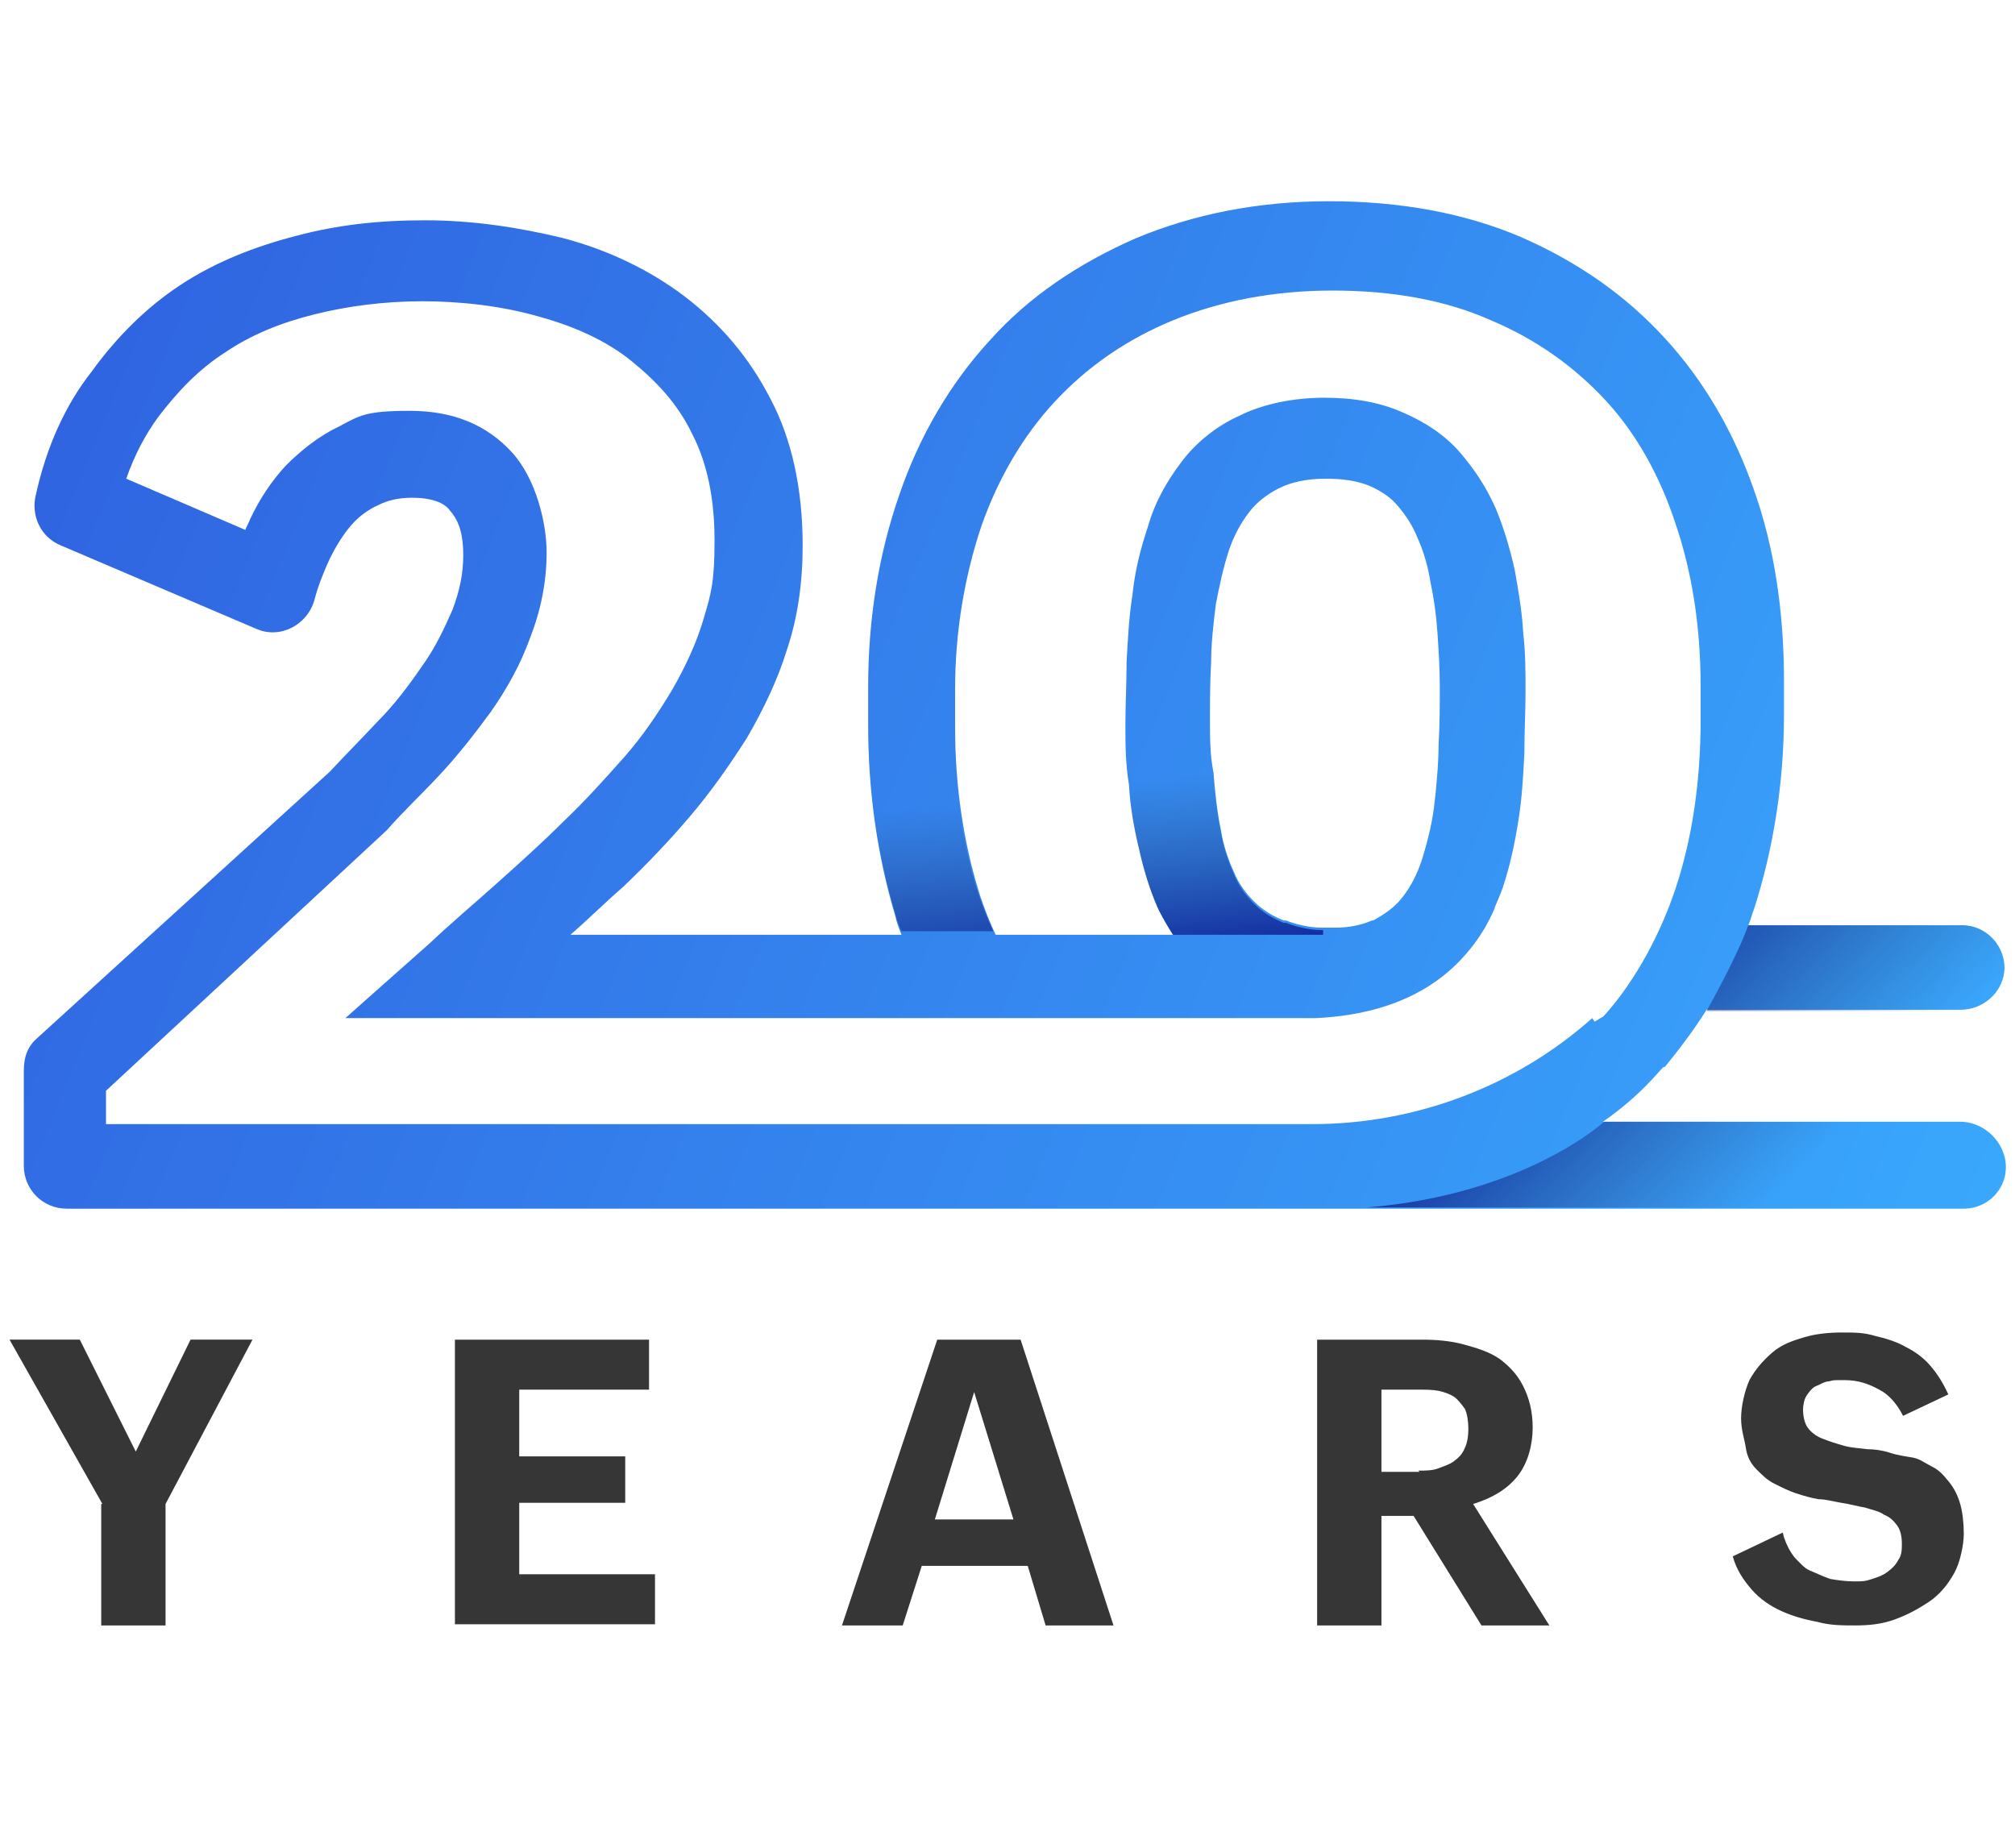 <?xml version="1.0" encoding="UTF-8"?>
<svg id="Layer_2" data-name="Layer 2" xmlns="http://www.w3.org/2000/svg" xmlns:xlink="http://www.w3.org/1999/xlink" version="1.1" viewBox="0 0 169.2 155.2">
  <defs>
    <style>
      .cls-1 {
        fill: url(#linear-gradient);
      }

      .cls-1, .cls-2, .cls-3, .cls-4, .cls-5, .cls-6 {
        stroke-width: 0px;
      }

      .cls-2 {
        fill: #363636;
      }

      .cls-3 {
        fill: url(#linear-gradient-4);
      }

      .cls-4 {
        fill: url(#linear-gradient-2);
      }

      .cls-5 {
        fill: url(#linear-gradient-3);
      }

      .cls-6 {
        fill: url(#linear-gradient-5);
      }
    </style>
    <linearGradient id="linear-gradient" x1="182.9" y1="-405.9" x2="-46.1" y2="-311.9" gradientTransform="translate(0 -297.3) scale(1 -1)" gradientUnits="userSpaceOnUse">
      <stop offset="0" stop-color="#3aaeff"/>
      <stop offset="1" stop-color="#2d4fd8"/>
    </linearGradient>
    <linearGradient id="linear-gradient-2" x1="80.6" y1="-389.3" x2="77.4" y2="-362.3" gradientTransform="translate(0 -297.3) scale(1 -1)" gradientUnits="userSpaceOnUse">
      <stop offset=".2" stop-color="#000093"/>
      <stop offset=".9" stop-color="#264469" stop-opacity="0"/>
    </linearGradient>
    <linearGradient id="linear-gradient-3" x1="133.3" y1="-356.2" x2="164.7" y2="-388.7" xlink:href="#linear-gradient-2"/>
    <linearGradient id="linear-gradient-4" x1="117.6" y1="-371.3" x2="149" y2="-403.9" xlink:href="#linear-gradient-2"/>
    <linearGradient id="linear-gradient-5" x1="105" y1="-386.4" x2="101.7" y2="-359.4" xlink:href="#linear-gradient-2"/>
  </defs>
  <g id="Layer_1-2" data-name="Layer 1-2">
    <g>
      <g>
        <path class="cls-2" d="M8.6,126.3l-7.8-13.8h5.9l4.7,9.4,4.6-9.4h5.2l-7.3,13.8v10.2h-5.4v-10.2h0Z"/>
        <path class="cls-2" d="M38.2,112.5h16.3v4.2h-10.9v5.6h8.9v3.9h-8.9v6h11.4v4.2h-16.8v-24h0Z"/>
        <path class="cls-2" d="M78.6,112.5h7.1l7.8,24h-5.7l-1.5-5h-8.9l-1.6,5h-5.1l8-24h0ZM85.1,127.6l-3.3-10.7-3.3,10.7h6.6Z"/>
        <path class="cls-2" d="M110.5,112.5h8.9c1.2,0,2.4.1,3.5.4s2.1.6,3,1.2c.8.6,1.5,1.3,2,2.3s.8,2.1.8,3.5-.4,3-1.3,4.1-2.1,1.8-3.7,2.3l6.4,10.2h-5.7l-5.7-9.2h-2.7v9.2h-5.4v-24h0ZM119.1,123.5c.6,0,1.2,0,1.7-.2s.9-.3,1.3-.6.7-.6.9-1.1c.2-.4.3-1,.3-1.6s-.1-1.3-.3-1.7c-.3-.4-.6-.8-.9-1s-.8-.4-1.3-.5-1.1-.1-1.6-.1h-3.2v6.9h3.2q0,0,0,0Z"/>
        <path class="cls-2" d="M149.8,129.1c.2.6.5,1.2.9,1.7.4.4.8.9,1.3,1.1s1.1.5,1.7.7c.6.1,1.3.2,2,.2s.9,0,1.5-.2.9-.3,1.3-.6.7-.6.9-1c.3-.4.3-.9.3-1.4s-.1-1.1-.4-1.5-.6-.7-1.1-.9c-.4-.3-1-.4-1.6-.6-.6-.1-1.3-.3-2-.4-.6-.1-1.3-.3-1.9-.3-.6-.1-1.3-.3-1.9-.5-.6-.2-1.2-.5-1.8-.8s-1-.7-1.5-1.2-.8-1.1-.9-1.8-.4-1.5-.4-2.5.3-2.3.7-3.2c.5-.9,1.1-1.6,1.9-2.3s1.7-1,2.7-1.3c1-.3,2.1-.4,3.2-.4s1.8,0,2.8.3c.9.2,1.8.5,2.5.9.8.4,1.5.9,2.1,1.6s1.1,1.5,1.5,2.4l-3.8,1.8c-.5-1-1.2-1.8-2-2.2-.9-.5-1.8-.8-2.9-.8s-.9,0-1.3.1c-.4,0-.8.3-1.1.4s-.6.5-.8.8c-.2.3-.3.8-.3,1.2s.1,1.1.4,1.5c.3.4.7.7,1.2.9s1.1.4,1.8.6,1.3.2,2,.3c.6,0,1.3.1,1.9.3s1.3.3,1.9.4,1.1.5,1.7.8,1,.8,1.4,1.3.7,1.1.9,1.8.3,1.6.3,2.5-.3,2.4-.8,3.3-1.2,1.8-2.1,2.4-1.8,1.1-2.9,1.5-2.2.5-3.3.5-2.1,0-3.2-.3c-1.1-.2-2.1-.5-3-.9s-1.8-1-2.5-1.8-1.3-1.7-1.6-2.8l4.2-2h0Z"/>
      </g>
      <g>
        <g>
          <path class="cls-1" d="M164.6,94.2h-30c3.3-2.3,4.8-4.4,5.1-4.6h.1c1.3-1.6,2.5-3.2,3.5-4.8h21.3c1.9,0,3.5-1.4,3.7-3.2.2-2.1-1.5-3.9-3.5-3.9h-18c.2-.4.3-.9.5-1.4,1.6-5,2.5-10.5,2.5-16.3v-2.9c0-5.7-.8-11.1-2.5-15.9-1.7-4.9-4.2-9.2-7.5-12.8-3.3-3.6-7.3-6.4-12.1-8.5-4.7-2-10.1-3-16.1-3s-11.4,1.1-16.2,3.1c-4.8,2.1-9,4.9-12.3,8.6-3.3,3.6-5.9,8-7.6,13-1.7,4.9-2.6,10.3-2.6,16.1v3.2c0,5.7.8,11.1,2.3,16.1.1.5.3,1,.5,1.5h-27.8c1.5-1.3,2.9-2.7,4.4-4,2-1.9,3.9-3.9,5.6-5.9,1.8-2.1,3.4-4.4,4.8-6.6,1.4-2.4,2.6-4.9,3.4-7.5.9-2.7,1.3-5.6,1.3-8.7,0-4.7-.9-8.9-2.7-12.3-1.8-3.5-4.2-6.3-7.2-8.6-2.9-2.2-6.4-3.9-10.2-4.9-3.7-.9-7.6-1.5-11.6-1.5s-7.4.4-10.8,1.3c-3.5.9-6.8,2.2-9.7,4.1-2.9,1.9-5.4,4.4-7.5,7.3-2.2,2.8-3.8,6.3-4.7,10.4h0c-.4,1.7.4,3.5,2.1,4.2l16.4,7c2,.9,4.3-.3,4.9-2.4h0c.3-1.2.8-2.4,1.3-3.5.5-1,1.1-2,1.8-2.8.6-.7,1.4-1.3,2.3-1.7.8-.4,1.7-.6,2.8-.6,2.3,0,3,.8,3.2,1.1.8.9,1.1,2.1,1.1,3.7s-.3,3-.9,4.6c-.7,1.6-1.5,3.3-2.6,4.8-1.1,1.6-2.3,3.2-3.7,4.6-1.4,1.5-2.8,2.9-4,4.2L3.1,87.2c-.8.7-1.1,1.6-1.1,2.7v8c0,2,1.6,3.6,3.6,3.6h159.3c2.1,0,3.8-1.8,3.5-4-.3-1.9-2-3.3-3.8-3.3h0ZM133.7,85.5c-6.4,5.7-14.8,8.9-23.5,8.9h-22.9,0c0,0-78.4,0-78.4,0v-2.8l23.6-21.9h0c1.3-1.5,2.8-2.9,4.3-4.5,1.6-1.7,3-3.5,4.4-5.4,1.4-2,2.5-4,3.3-6.2.9-2.3,1.4-4.7,1.4-7.2s-.9-6.2-2.9-8.4c-2.1-2.3-4.9-3.5-8.6-3.5s-4.2.4-5.9,1.3c-1.7.8-3.2,2-4.5,3.3-1.2,1.3-2.2,2.8-3,4.5-.1.3-.3.6-.4.9l-10-4.3c.7-2,1.6-3.7,2.7-5.2,1.6-2.1,3.4-4,5.6-5.4,2.2-1.5,4.7-2.5,7.5-3.2,2.8-.7,5.9-1.1,9.1-1.1s6.7.4,9.8,1.3c2.9.8,5.6,2,7.7,3.7s3.9,3.6,5.1,6.1c1.3,2.5,1.9,5.5,1.9,9s-.3,4.5-.9,6.5c-.6,2.1-1.6,4.2-2.7,6.1-1.2,2-2.5,3.9-4,5.6-1.6,1.8-3.3,3.7-5.1,5.4-1.8,1.8-3.7,3.5-5.6,5.2s-3.8,3.3-5.6,5l-7.1,6.3h81.5c8.2-.4,12.1-4.1,14.2-7.6,0,0,.6-1.1.8-1.6,0-.1.1-.3.1-.3.2-.5.4-.9.6-1.5.6-1.8,1-3.7,1.3-5.6.3-1.8.4-3.7.5-5.6,0-1.8.1-3.6.1-5.2s0-3.3-.2-5c-.1-1.8-.4-3.5-.7-5.2-.4-1.8-.9-3.5-1.6-5.2-.8-1.8-1.8-3.3-3-4.7-1.3-1.5-3-2.6-4.9-3.4-1.8-.8-4-1.2-6.5-1.2s-5.1.5-7.1,1.5c-2,.9-3.7,2.3-4.9,3.9-1.2,1.6-2.2,3.3-2.8,5.4-.6,1.8-1.1,3.7-1.3,5.7-.3,1.9-.4,3.8-.5,5.7,0,1.8-.1,3.5-.1,5.2s0,3.3.3,5.1c.1,1.8.4,3.5.8,5.2.4,1.8.9,3.5,1.6,5.1.4.8.8,1.6,1.3,2.3h-14.9c-.5-1.1-1-2.3-1.4-3.6-1.3-4.2-2-8.9-2-13.8v-3.2c0-4.9.8-9.5,2.2-13.7,1.4-4,3.5-7.6,6.2-10.5,2.7-2.9,6-5.2,9.9-6.8,3.9-1.6,8.4-2.5,13.4-2.5s9.5.8,13.3,2.5c3.8,1.6,7,3.9,9.6,6.7s4.6,6.4,5.9,10.4c1.4,4.1,2.1,8.7,2.1,13.6v2.9c0,5.1-.7,9.9-2.1,14.1-.3.9-2.1,6.4-6.1,10.8-.1,0-.5.3-.7.4h0ZM101.6,60.5c0-1.6,0-3.2.1-4.9,0-1.6.2-3.3.4-4.9.3-1.5.6-3,1.1-4.5.4-1.2,1-2.3,1.7-3.2.6-.8,1.5-1.5,2.5-2s2.3-.8,3.9-.8,2.7.2,3.7.6c.9.4,1.7.9,2.3,1.6.7.8,1.3,1.7,1.7,2.7.5,1.1.9,2.4,1.1,3.7.3,1.4.5,2.8.6,4.3.1,1.5.2,3,.2,4.5s0,3.2-.1,4.9c0,1.6-.2,3.8-.4,5.4-.2,1.5-.6,3-1,4.3-.4,1.2-.9,2.2-1.6,3.1-.6.8-1.4,1.4-2.5,2,0,0,0,0-.1,0-.9.4-2,.6-3,.6h-1.2c-1.6,0-3-.6-3-.6h-.2c-1-.4-1.8-.9-2.5-1.6s-1.3-1.5-1.7-2.5c-.5-1.1-.9-2.3-1.1-3.6-.3-1.4-.5-3.3-.6-4.7-.3-1.5-.3-3-.3-4.4h0Z"/>
          <path class="cls-4" d="M80.1,60.7v-2.8c-2.4.1-4.8.3-7.2.4v2.4c0,5.7.8,11.1,2.3,16.1.1.5.3.9.5,1.4,2.5,0,5.2,0,7.7,0-.5-1.1-1-2.4-1.4-3.6-1.3-4.3-2-9-2-14h0Z"/>
          <g>
            <path class="cls-5" d="M164.8,77.7h-18c-.9,2.6-3.5,7.2-3.5,7.2h21.4c2,0,3.6-1.6,3.6-3.6s-1.6-3.6-3.6-3.6Z"/>
            <path class="cls-3" d="M164.7,94.2h-30s-6.6,6.1-19.9,7.2h1.3c2.3,0,6.1,0,10.7,0h37.9c2,0,3.6-1.6,3.6-3.7s-1.6-3.5-3.6-3.5Z"/>
          </g>
        </g>
        <path class="cls-6" d="M111.1,78.1h-.1c-1.6,0-3-.6-3-.6h-.2c-1-.4-1.8-.9-2.5-1.6s-1.3-1.5-1.7-2.5c-.5-1.1-.9-2.3-1.1-3.6-.3-1.4-.5-3.3-.6-4.7-.1-1.5-.2-3-.2-4.4s0-3.2.1-4.9c0-.2,0-.4,0-.6-2.4,0-4.8.1-7.2.2v.2c0,1.8-.1,3.5-.1,5.2s0,3.3.3,5.1c.1,1.8.4,3.5.8,5.2.4,1.8.9,3.5,1.6,5.1.3.7.9,1.6,1.3,2.3,4.2,0,12.6,0,12.6,0h0Z"/>
      </g>
    </g>
  </g>
</svg>